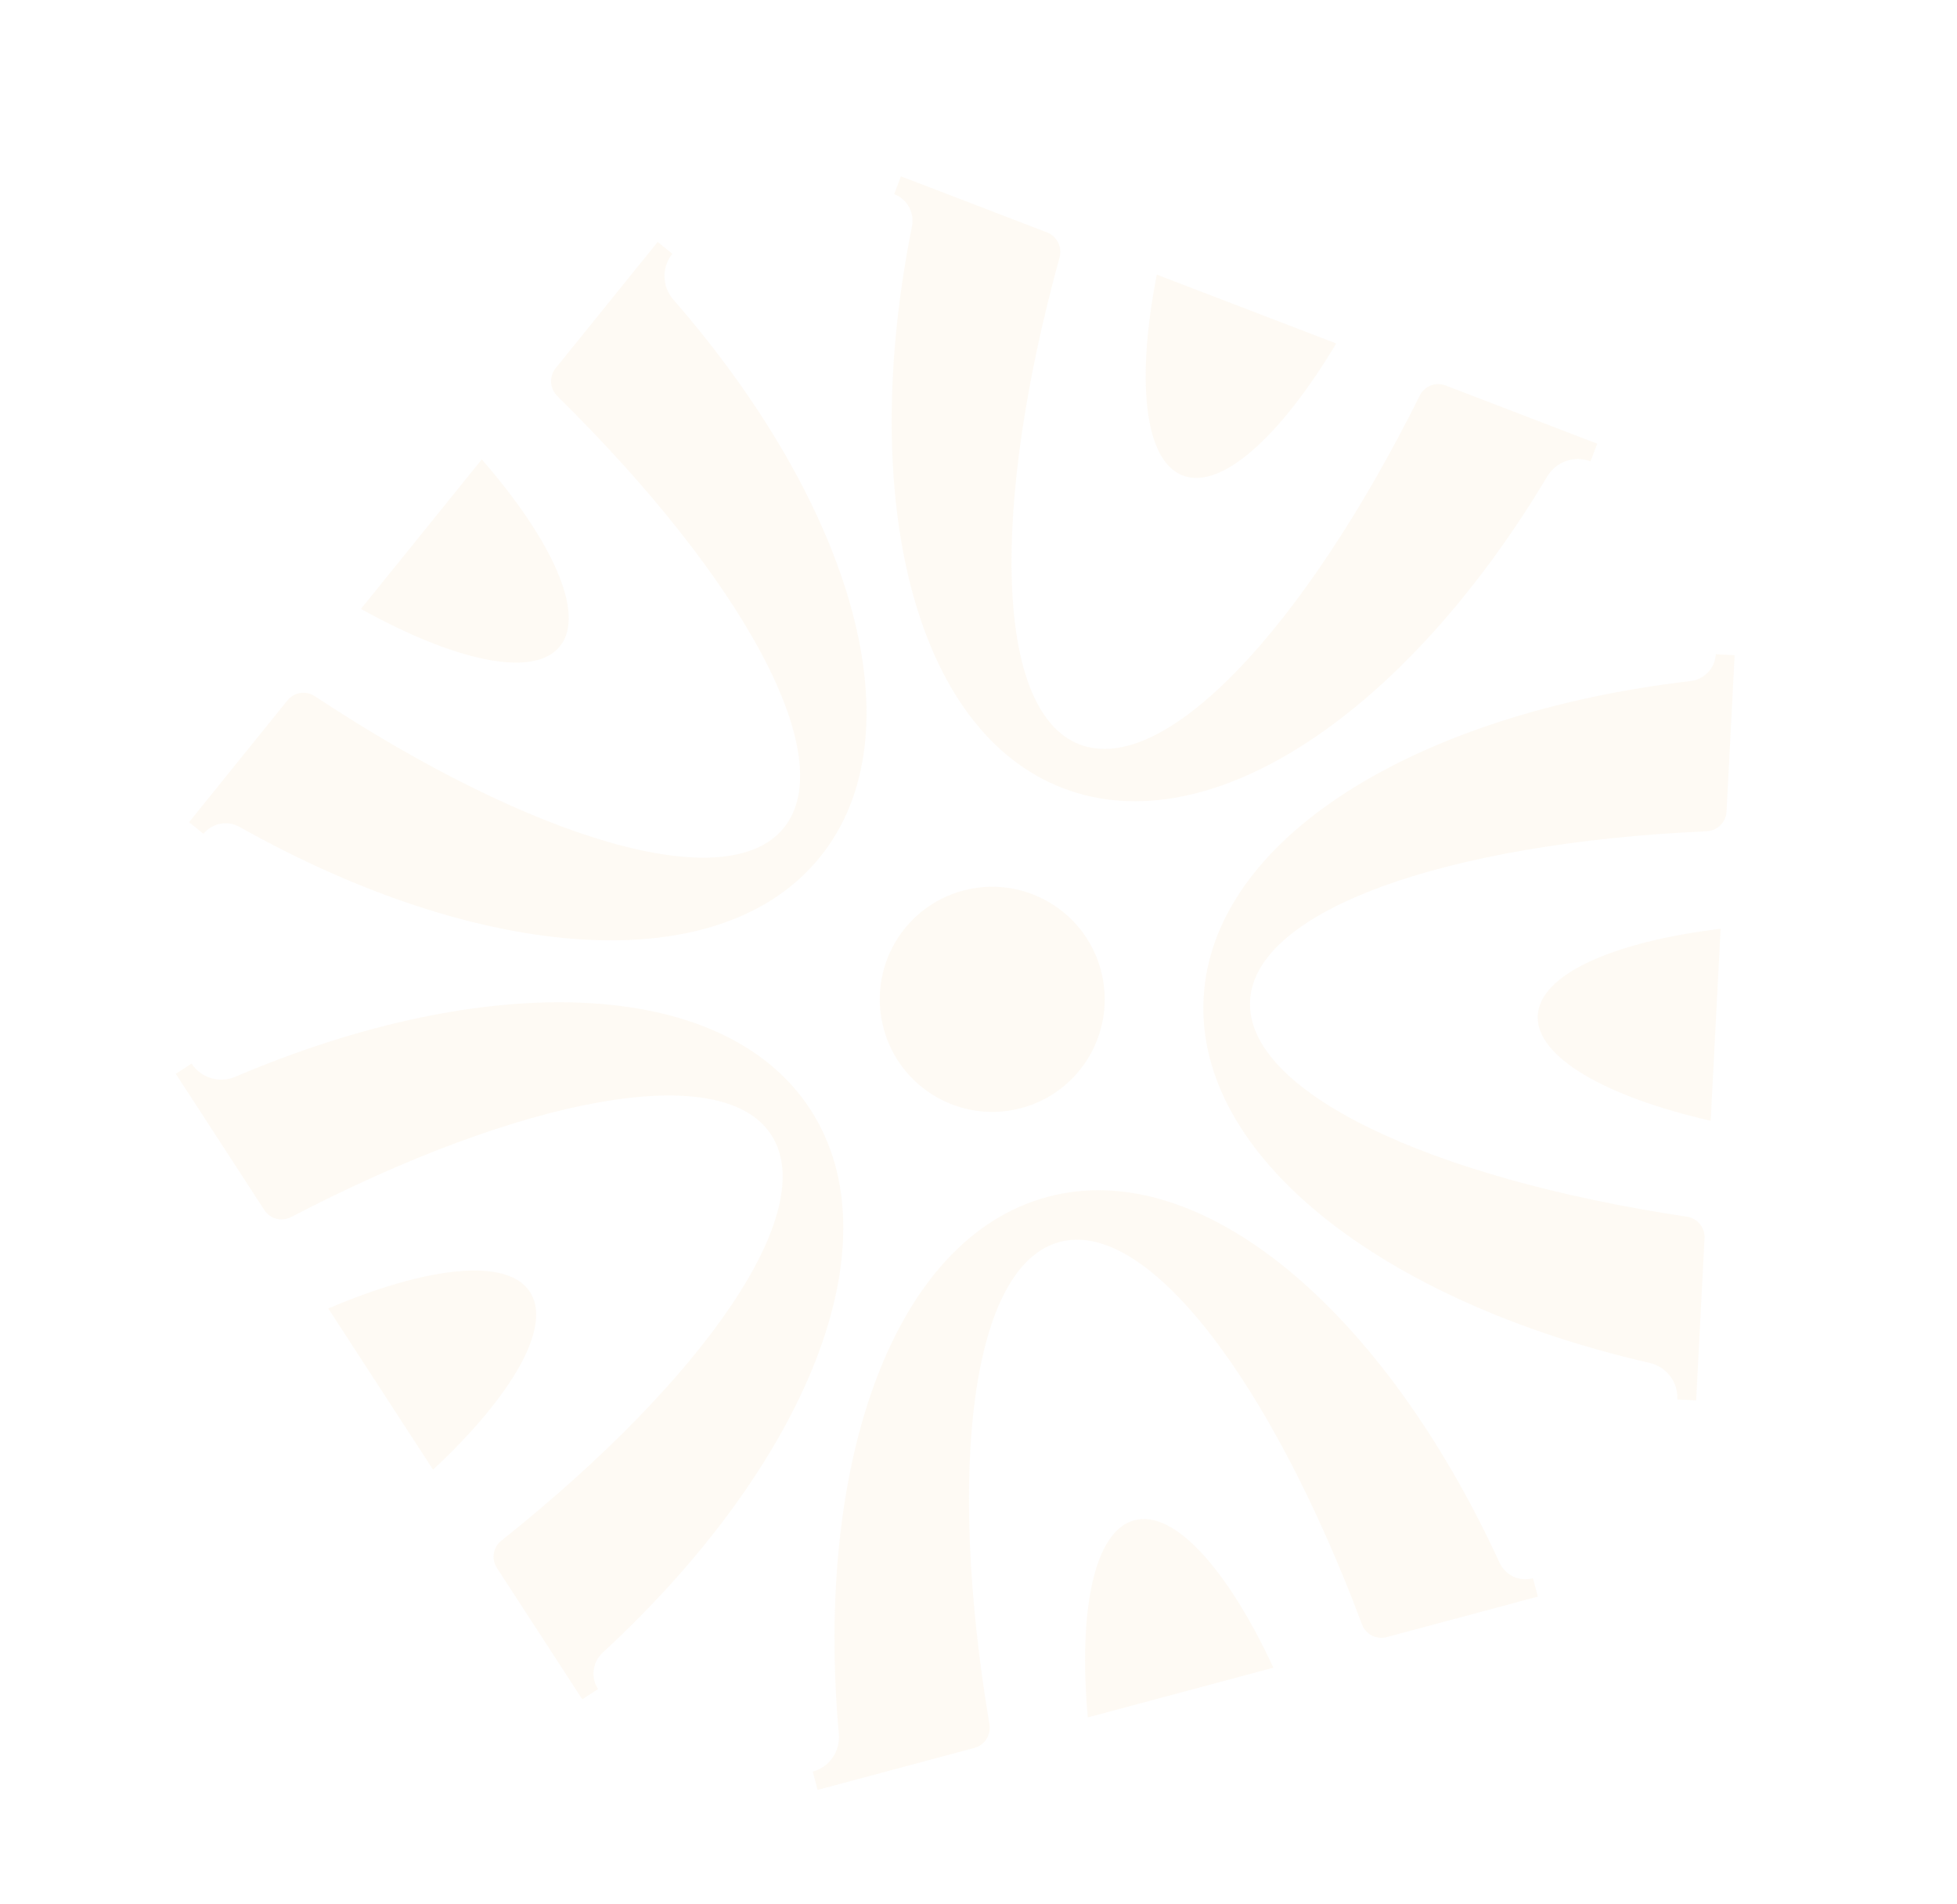 <svg width="1103" height="1073" viewBox="0 0 1103 1073" fill="none" xmlns="http://www.w3.org/2000/svg">
<path d="M639.305 856.743C616.747 862.787 607.664 907.25 613.101 967.849L717.704 939.821C692.063 884.635 661.913 850.685 639.356 856.729L639.305 856.743Z" fill="#F3CF8F" fill-opacity="0.1"/>
<path d="M863.894 889.448C856.323 891.476 848.411 887.725 845.129 880.594C780.003 738.817 677.4 651.14 590.355 674.519C503.911 697.682 459.033 823.393 472.789 977.235C473.634 986.939 467.479 995.886 458.068 998.408L460.825 1008.7L475.812 1004.68L549.213 985.014C554.993 983.465 558.659 977.709 557.672 971.774C557.672 971.774 557.658 971.723 557.644 971.671C533.46 826.989 547.71 713.215 597.21 699.897C646.673 686.643 716.054 778.009 767.591 915.307C767.591 915.307 767.604 915.358 767.618 915.409C769.731 921.043 775.77 924.144 781.55 922.595L854.951 902.927L866.767 899.761L864.01 889.471L863.894 889.448Z" fill="#F3CF8F" fill-opacity="0.1"/>
<path d="M298.694 728.075C285.99 708.489 240.858 713.559 185.024 737.408L244.069 828.251C288.505 786.825 311.449 747.647 298.694 728.075Z" fill="#F3CF8F" fill-opacity="0.1"/>
<path d="M337.104 951.96C332.817 945.372 333.941 936.676 339.695 931.348C454.294 825.637 505.841 700.881 456.742 625.26C407.947 550.162 274.616 546.272 132.671 606.803C123.718 610.628 113.299 607.549 107.983 599.371L99.063 605.163L107.531 618.148L148.952 681.889C152.224 686.938 158.766 688.642 164.101 685.841C164.101 685.841 164.152 685.827 164.203 685.814C294.196 618.116 406.797 596.614 434.697 639.562C462.611 682.561 397.235 776.784 282.688 868.162C282.688 868.162 282.637 868.175 282.586 868.189C277.884 871.918 276.778 878.634 280.101 883.669L321.522 947.411L328.157 957.649L337.077 951.857L337.104 951.96Z" fill="#F3CF8F" fill-opacity="0.1"/>
<path d="M315.558 364.245C330.266 346.094 311.449 304.717 271.541 258.896L203.439 343.15C256.585 372.695 300.85 382.397 315.558 364.245Z" fill="#F3CF8F" fill-opacity="0.1"/>
<path d="M114.683 469.91C119.628 463.812 128.232 462.165 135.081 466.036C271.02 542.475 405.543 553.068 462.196 482.964C518.484 413.343 480.927 285.248 379.505 168.834C373.099 161.497 372.811 150.601 378.951 143.03L370.693 136.354L360.929 148.407L313.172 207.513C309.385 212.203 309.821 218.945 314.081 223.181C314.081 223.181 314.094 223.232 314.159 223.269C418.69 326.121 474.019 426.629 441.824 466.476C409.63 506.322 299.824 473.195 177.517 392.39C177.517 392.39 177.517 392.39 177.452 392.352C172.45 389.029 165.761 390.053 161.975 394.743L114.217 453.849L106.568 463.36L114.826 470.036L114.683 469.91Z" fill="#F3CF8F" fill-opacity="0.1"/>
<path d="M666.639 267.971C688.452 276.337 721.908 245.7 753.11 193.554L651.982 154.755C640.344 214.442 644.825 259.605 666.639 267.971Z" fill="#F3CF8F" fill-opacity="0.1"/>
<path d="M504.003 109.406C511.335 112.215 515.538 119.922 513.987 127.635C483.42 280.568 514.982 411.861 599.133 444.181C682.729 476.265 792.823 401.006 872.063 268.501C877.059 260.139 887.325 256.51 896.428 259.997L900.228 250.035L885.746 244.478L814.797 217.235C809.172 215.066 802.882 217.574 800.197 222.903C800.197 222.903 800.211 222.954 800.174 223.019C734.785 354.227 656.384 437.894 608.541 419.548C560.699 401.202 558.246 286.471 597.179 145.124C597.179 145.124 597.166 145.072 597.203 145.007C598.774 139.209 595.73 133.166 590.156 130.984L519.206 103.741L507.789 99.393L503.99 109.354L504.003 109.406Z" fill="#F3CF8F" fill-opacity="0.1"/>
<path d="M866.7 572.308C865.491 595.622 904.951 618.08 964.17 631.621L969.767 523.403C909.451 530.731 867.896 548.943 866.7 572.308Z" fill="#F3CF8F" fill-opacity="0.1"/>
<path d="M967.047 368.694C966.628 376.543 960.609 382.929 952.84 383.804C797.994 401.921 683.015 472.454 678.369 562.53C673.763 651.938 779.345 733.549 929.768 768.083C939.286 770.252 945.882 778.909 945.367 788.649L955.987 789.205L956.777 773.74L960.713 697.79C961.022 691.782 956.72 686.57 950.769 685.64C950.769 685.64 950.718 685.654 950.667 685.668C805.703 663.936 701.95 615.14 704.574 563.959C707.197 512.777 815.436 474.995 961.872 468.46C961.872 468.46 961.923 468.446 961.974 468.432C967.981 468.14 972.795 463.393 973.104 457.384L977.04 381.435L977.667 369.25L967.047 368.694Z" fill="#F3CF8F" fill-opacity="0.1"/>
<path d="M542.825 501.891C509.01 510.952 488.948 545.732 498.017 579.575C507.085 613.418 541.848 633.508 575.663 624.447C609.478 615.386 629.539 580.606 620.471 546.763C611.403 512.92 576.64 492.831 542.825 501.891Z" fill="#F3CF8F" fill-opacity="0.1"/>
</svg>
